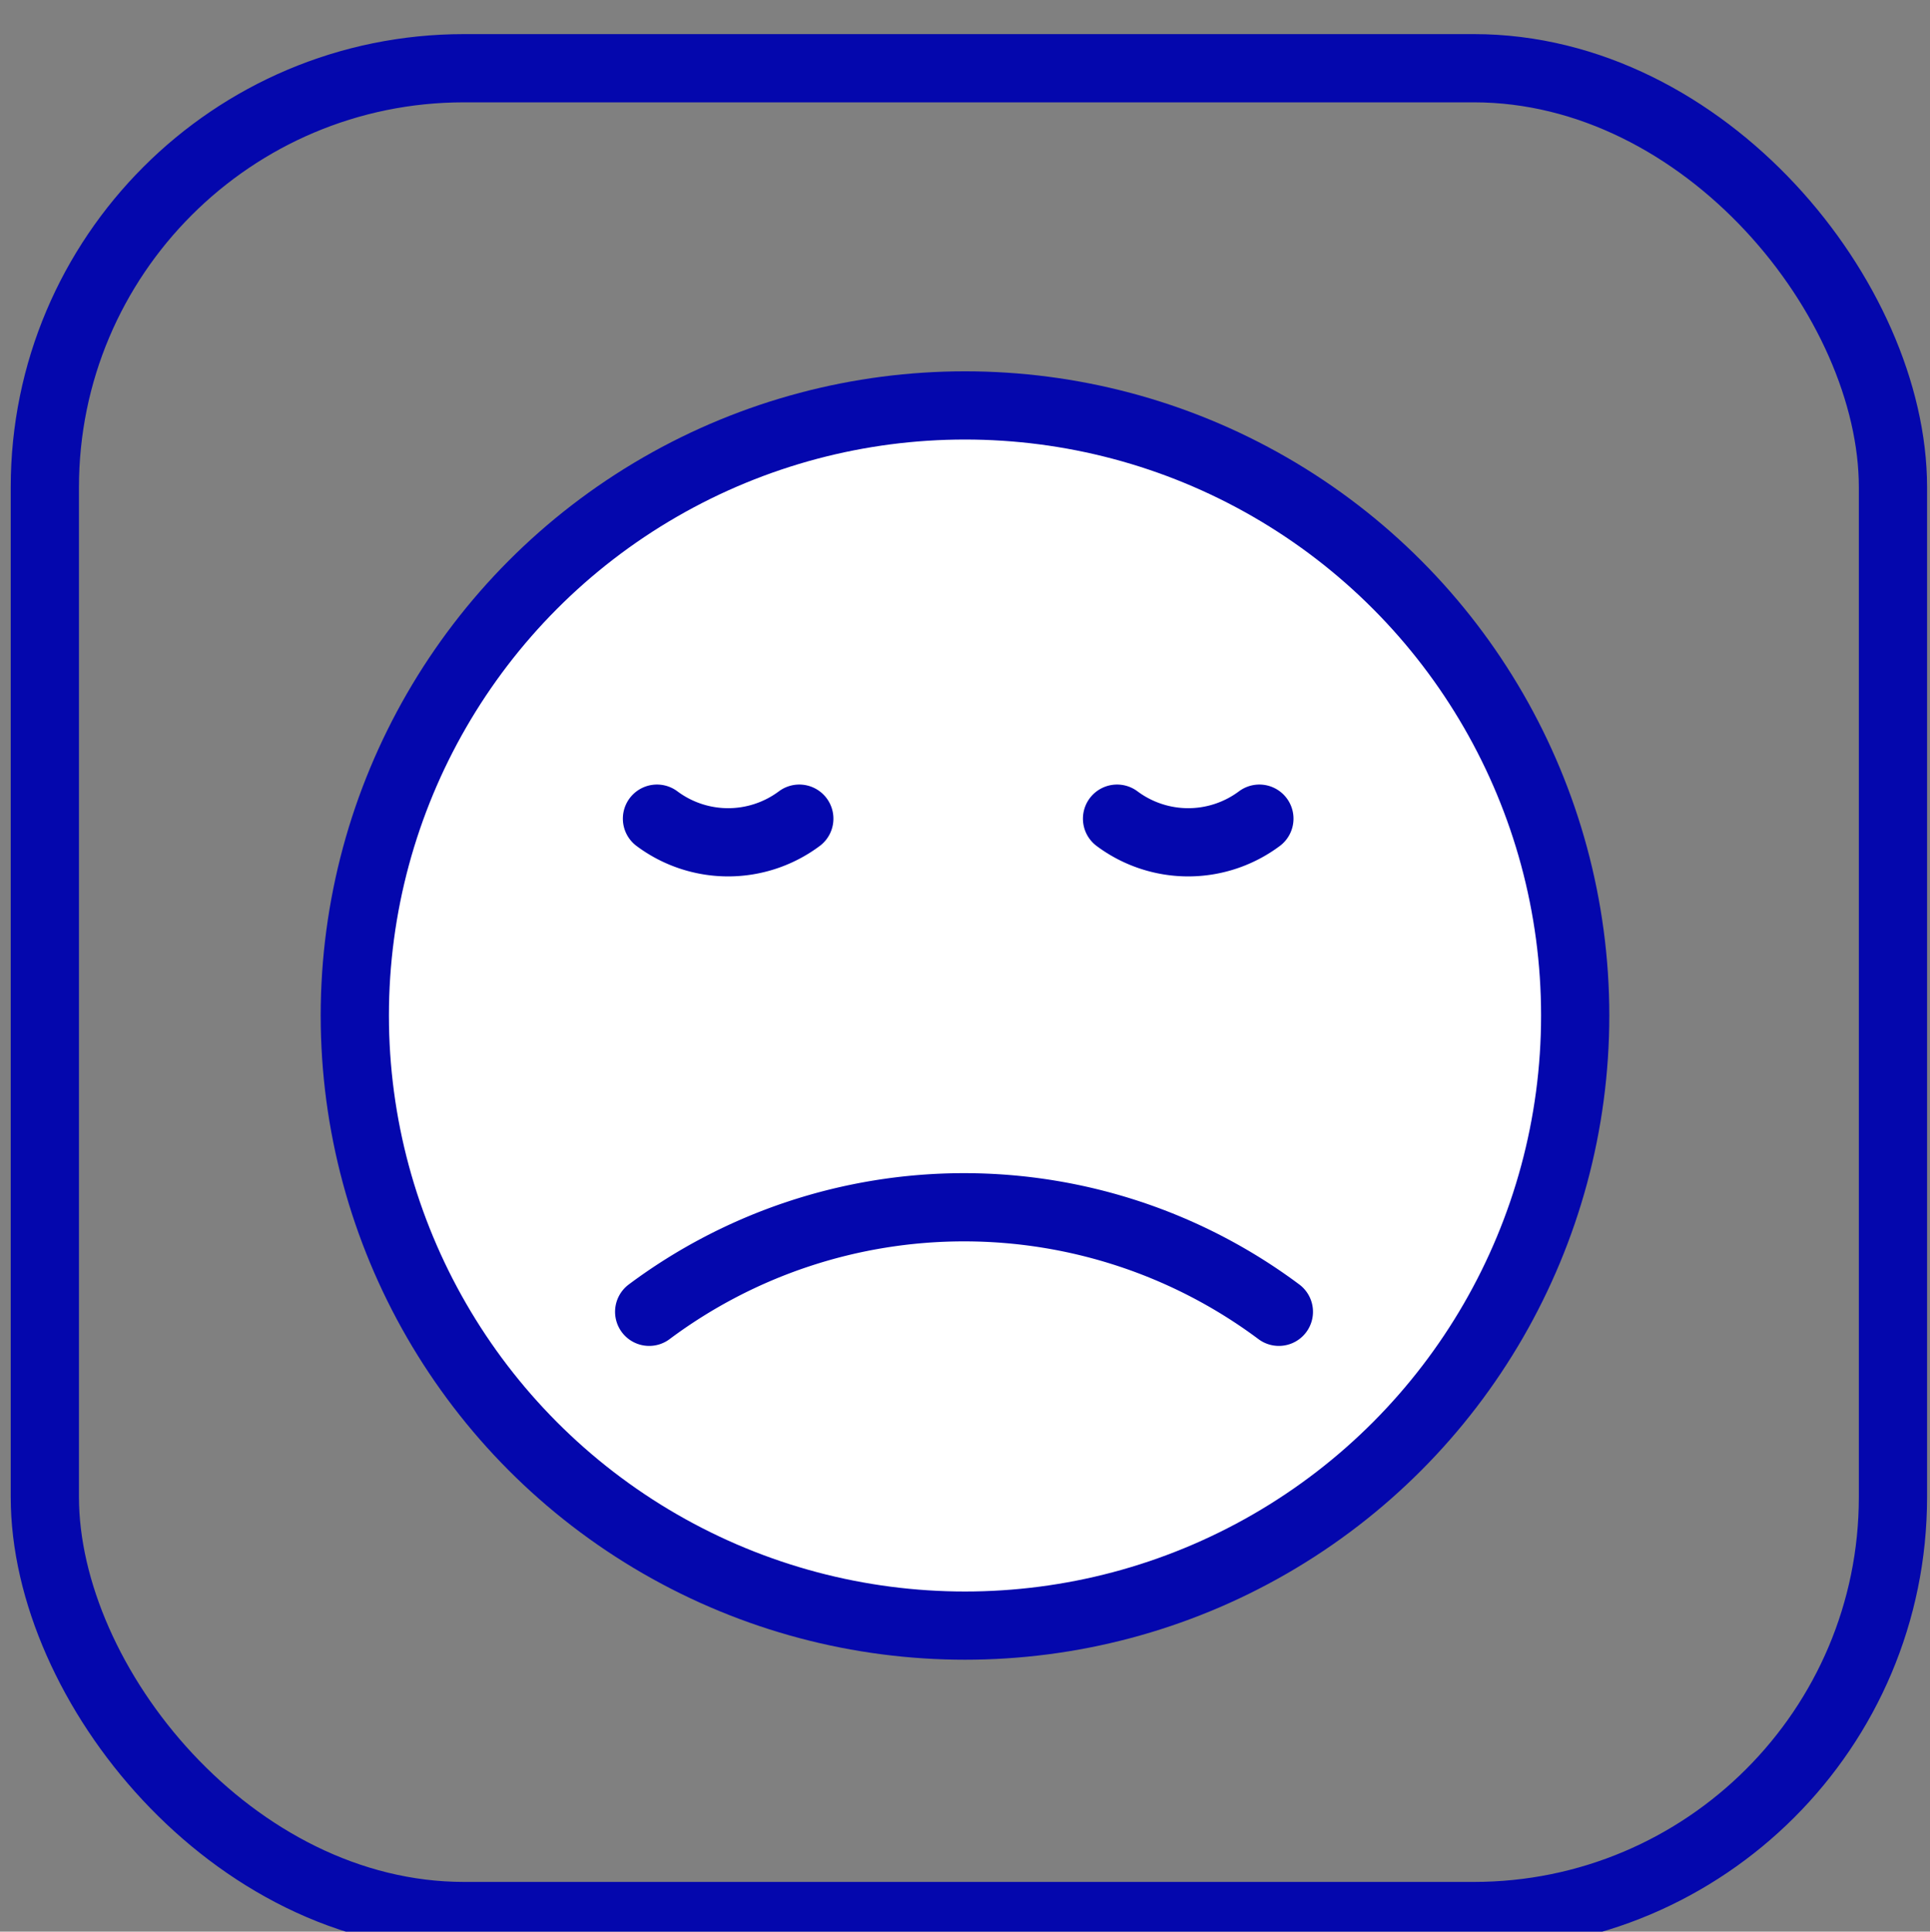 <?xml version="1.0" encoding="UTF-8"?> <svg xmlns="http://www.w3.org/2000/svg" id="Слой_1" data-name="Слой 1" viewBox="0 0 9.9 9.91"><rect x="0" y="0" width="9.9" height="9.91" fill="#808080" stroke="none"/><defs><style> .cls-1 { fill: #fff; } .cls-1, .cls-2, .cls-3 { stroke: #0407ad; stroke-miterlimit: 10; stroke-width: 0.35px; } .cls-2, .cls-3 { fill: none; } .cls-3 { stroke-linecap: round; } </style></defs><circle class="cls-1" cx="4.95" cy="5.21" r="3.13"></circle><rect class="cls-2" x="0.23" y="0.35" width="9.48" height="9.48" rx="2.15"></rect><path class="cls-3" d="M3.33,6.73a2.7,2.7,0,0,1,3.23,0"></path><path class="cls-3" d="M3.37,4.2a.61.61,0,0,0,.73,0"></path><path class="cls-3" d="M5.73,4.2a.61.61,0,0,0,.73,0"></path></svg> 